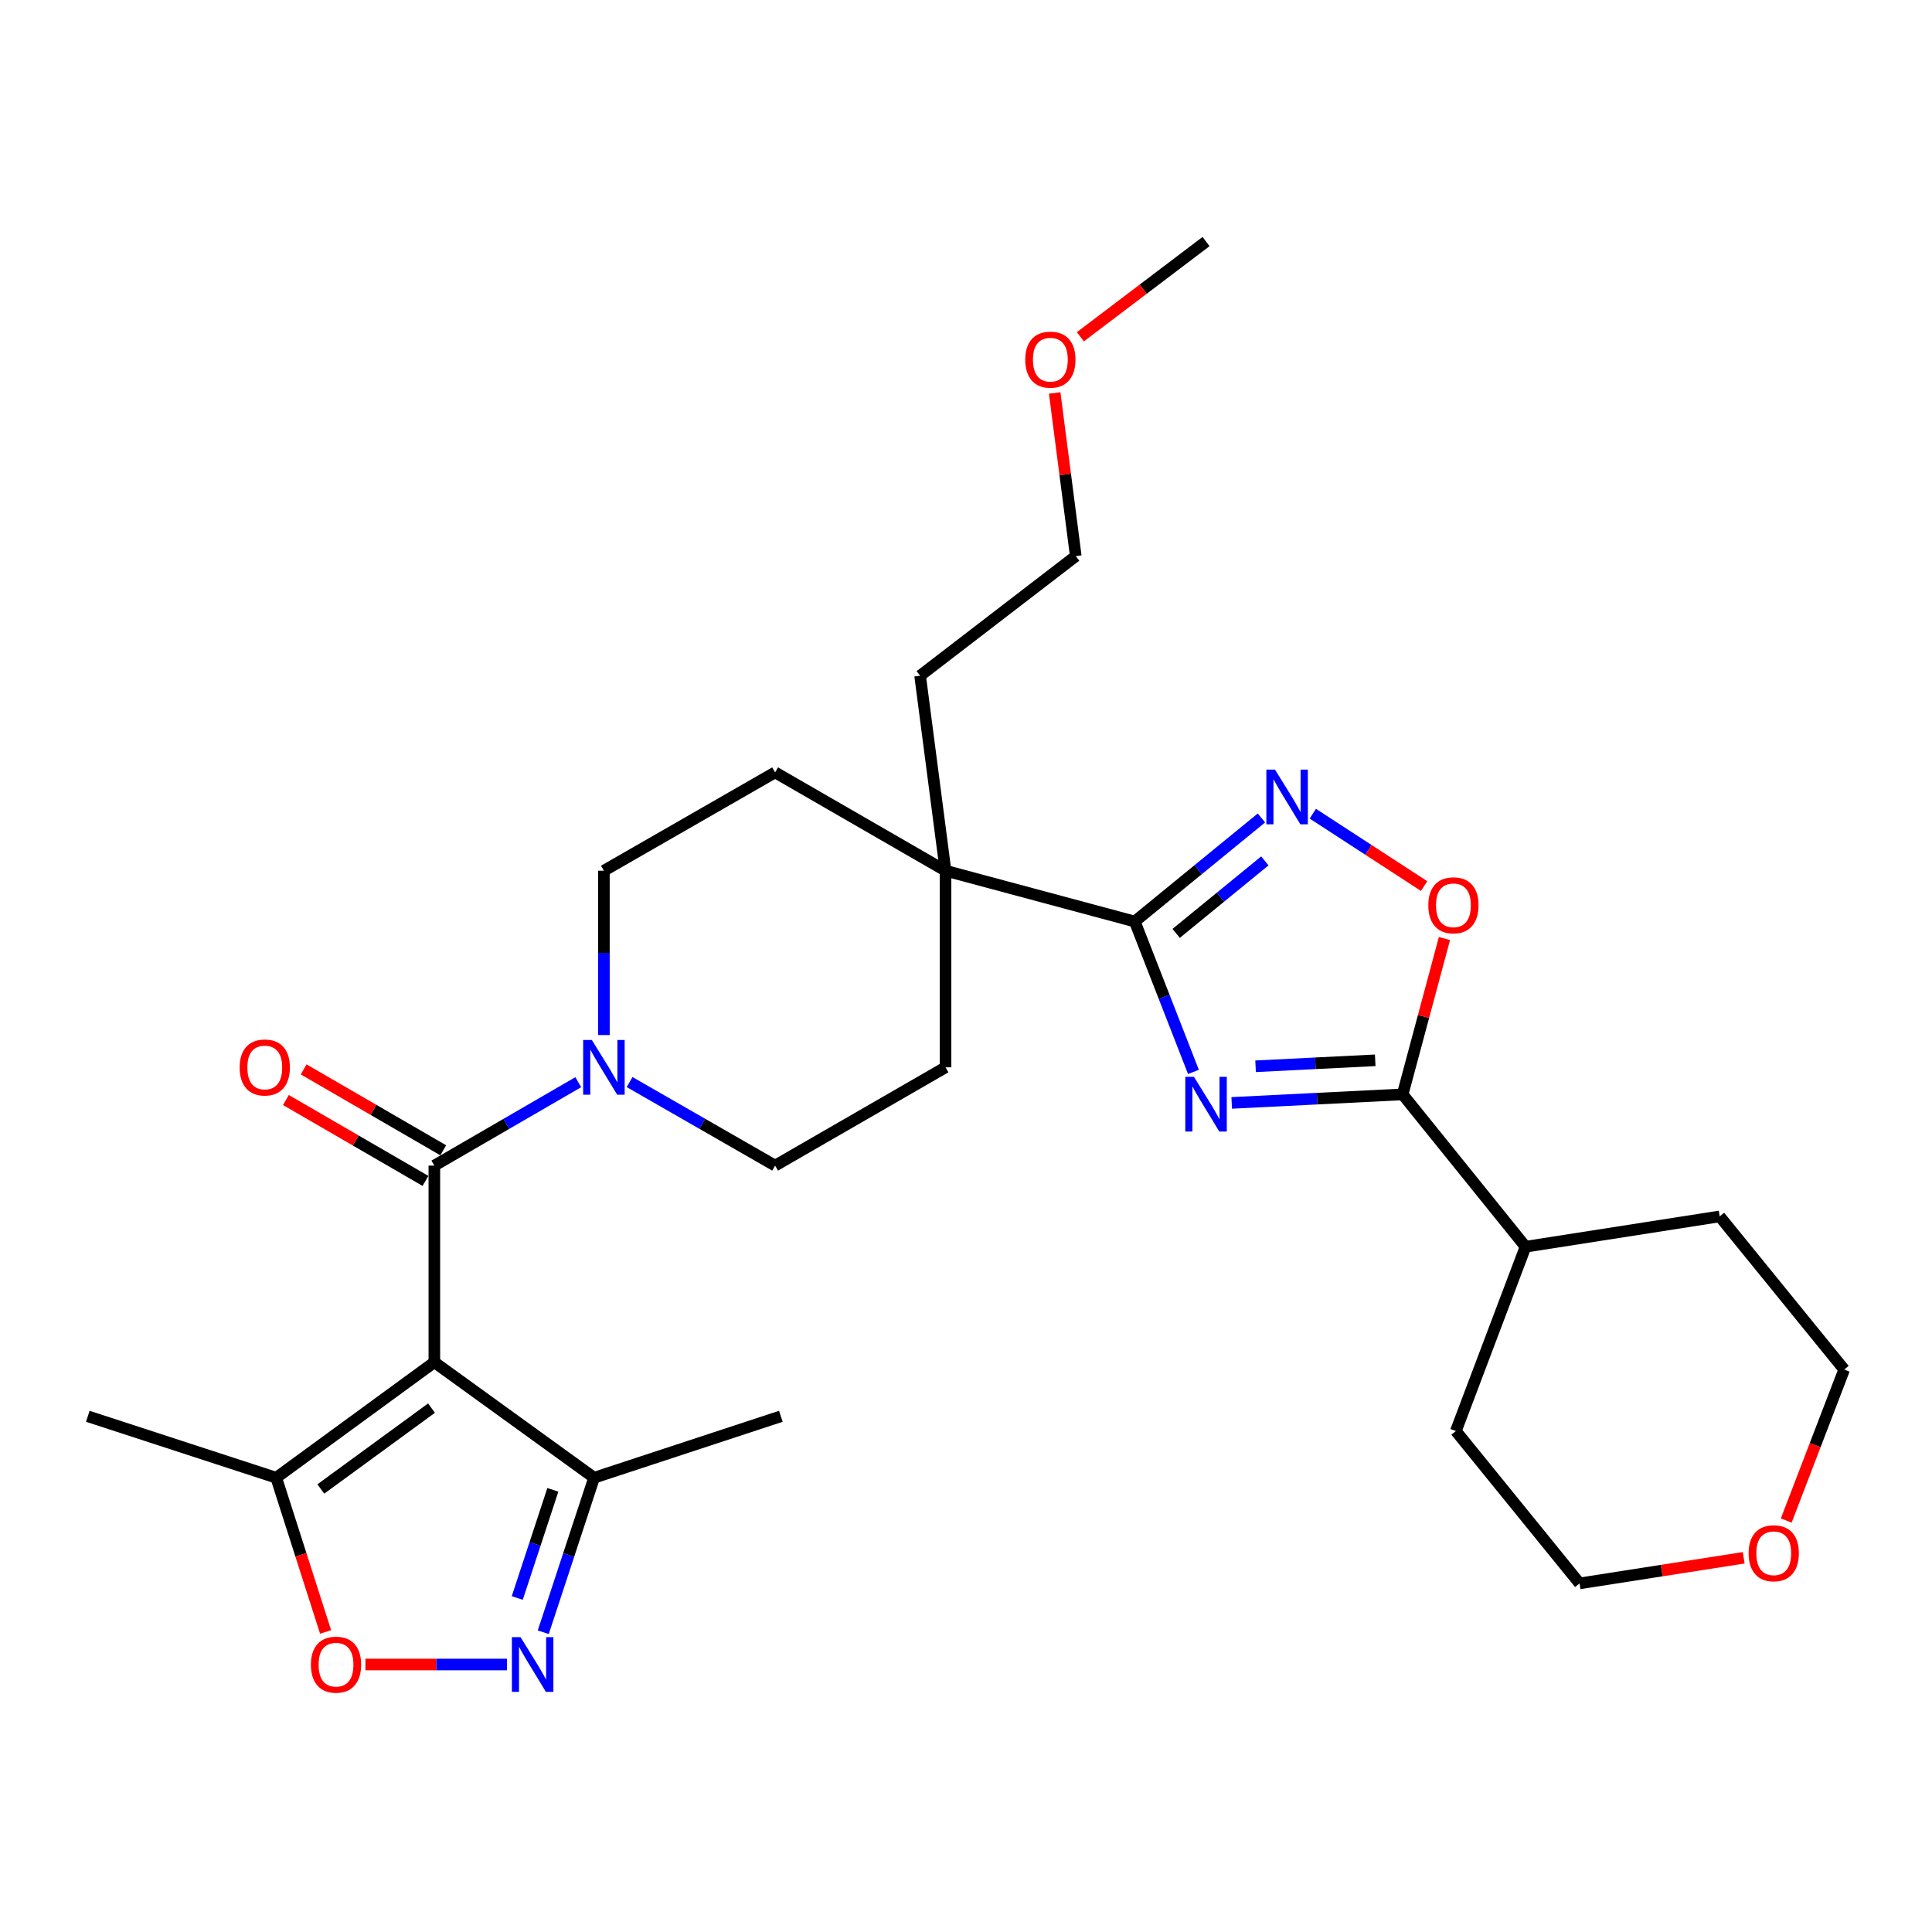 <?xml version='1.0' encoding='iso-8859-1'?>
<svg version='1.1' baseProfile='full'
              xmlns='http://www.w3.org/2000/svg'
                      xmlns:rdkit='http://www.rdkit.org/xml'
                      xmlns:xlink='http://www.w3.org/1999/xlink'
                  xml:space='preserve'
width='1000px' height='1000px' viewBox='0 0 1000 1000'>
<!-- END OF HEADER -->
<rect style='opacity:1.0;fill:#FFFFFF;stroke:none' width='1000' height='1000' x='0' y='0'> </rect>
<path class='bond-2' d='M 224.82,705.076 L 224.82,603.316' style='fill:none;fill-rule:evenodd;stroke:#000000;stroke-width:6px;stroke-linecap:butt;stroke-linejoin:miter;stroke-opacity:1' />
<path class='bond-8' d='M 224.82,705.076 L 142.97,764.868' style='fill:none;fill-rule:evenodd;stroke:#000000;stroke-width:6px;stroke-linecap:butt;stroke-linejoin:miter;stroke-opacity:1' />
<path class='bond-8' d='M 223.35,728.84 L 166.055,770.694' style='fill:none;fill-rule:evenodd;stroke:#000000;stroke-width:6px;stroke-linecap:butt;stroke-linejoin:miter;stroke-opacity:1' />
<path class='bond-10' d='M 224.82,705.076 L 307.504,764.868' style='fill:none;fill-rule:evenodd;stroke:#000000;stroke-width:6px;stroke-linecap:butt;stroke-linejoin:miter;stroke-opacity:1' />
<path class='bond-0' d='M 617.729,554.83 L 602.538,515.902' style='fill:none;fill-rule:evenodd;stroke:#0000FF;stroke-width:6px;stroke-linecap:butt;stroke-linejoin:miter;stroke-opacity:1' />
<path class='bond-0' d='M 602.538,515.902 L 587.346,476.974' style='fill:none;fill-rule:evenodd;stroke:#000000;stroke-width:6px;stroke-linecap:butt;stroke-linejoin:miter;stroke-opacity:1' />
<path class='bond-3' d='M 637.532,570.864 L 681.764,568.656' style='fill:none;fill-rule:evenodd;stroke:#0000FF;stroke-width:6px;stroke-linecap:butt;stroke-linejoin:miter;stroke-opacity:1' />
<path class='bond-3' d='M 681.764,568.656 L 725.995,566.448' style='fill:none;fill-rule:evenodd;stroke:#000000;stroke-width:6px;stroke-linecap:butt;stroke-linejoin:miter;stroke-opacity:1' />
<path class='bond-3' d='M 649.888,551.902 L 680.85,550.356' style='fill:none;fill-rule:evenodd;stroke:#0000FF;stroke-width:6px;stroke-linecap:butt;stroke-linejoin:miter;stroke-opacity:1' />
<path class='bond-3' d='M 680.85,550.356 L 711.812,548.811' style='fill:none;fill-rule:evenodd;stroke:#000000;stroke-width:6px;stroke-linecap:butt;stroke-linejoin:miter;stroke-opacity:1' />
<path class='bond-1' d='M 587.346,476.974 L 489.404,450.681' style='fill:none;fill-rule:evenodd;stroke:#000000;stroke-width:6px;stroke-linecap:butt;stroke-linejoin:miter;stroke-opacity:1' />
<path class='bond-4' d='M 587.346,476.974 L 620.132,450.173' style='fill:none;fill-rule:evenodd;stroke:#000000;stroke-width:6px;stroke-linecap:butt;stroke-linejoin:miter;stroke-opacity:1' />
<path class='bond-4' d='M 620.132,450.173 L 652.917,423.371' style='fill:none;fill-rule:evenodd;stroke:#0000FF;stroke-width:6px;stroke-linecap:butt;stroke-linejoin:miter;stroke-opacity:1' />
<path class='bond-4' d='M 608.778,483.119 L 631.728,464.358' style='fill:none;fill-rule:evenodd;stroke:#000000;stroke-width:6px;stroke-linecap:butt;stroke-linejoin:miter;stroke-opacity:1' />
<path class='bond-4' d='M 631.728,464.358 L 654.678,445.597' style='fill:none;fill-rule:evenodd;stroke:#0000FF;stroke-width:6px;stroke-linecap:butt;stroke-linejoin:miter;stroke-opacity:1' />
<path class='bond-6' d='M 224.82,603.316 L 262.063,581.727' style='fill:none;fill-rule:evenodd;stroke:#000000;stroke-width:6px;stroke-linecap:butt;stroke-linejoin:miter;stroke-opacity:1' />
<path class='bond-6' d='M 262.063,581.727 L 299.307,560.137' style='fill:none;fill-rule:evenodd;stroke:#0000FF;stroke-width:6px;stroke-linecap:butt;stroke-linejoin:miter;stroke-opacity:1' />
<path class='bond-12' d='M 229.414,595.39 L 193.295,574.455' style='fill:none;fill-rule:evenodd;stroke:#000000;stroke-width:6px;stroke-linecap:butt;stroke-linejoin:miter;stroke-opacity:1' />
<path class='bond-12' d='M 193.295,574.455 L 157.176,553.52' style='fill:none;fill-rule:evenodd;stroke:#FF0000;stroke-width:6px;stroke-linecap:butt;stroke-linejoin:miter;stroke-opacity:1' />
<path class='bond-12' d='M 220.226,611.242 L 184.107,590.307' style='fill:none;fill-rule:evenodd;stroke:#000000;stroke-width:6px;stroke-linecap:butt;stroke-linejoin:miter;stroke-opacity:1' />
<path class='bond-12' d='M 184.107,590.307 L 147.988,569.372' style='fill:none;fill-rule:evenodd;stroke:#FF0000;stroke-width:6px;stroke-linecap:butt;stroke-linejoin:miter;stroke-opacity:1' />
<path class='bond-17' d='M 725.995,566.448 L 789.614,645.305' style='fill:none;fill-rule:evenodd;stroke:#000000;stroke-width:6px;stroke-linecap:butt;stroke-linejoin:miter;stroke-opacity:1' />
<path class='bond-31' d='M 725.995,566.448 L 736.82,526.119' style='fill:none;fill-rule:evenodd;stroke:#000000;stroke-width:6px;stroke-linecap:butt;stroke-linejoin:miter;stroke-opacity:1' />
<path class='bond-31' d='M 736.82,526.119 L 747.645,485.79' style='fill:none;fill-rule:evenodd;stroke:#FF0000;stroke-width:6px;stroke-linecap:butt;stroke-linejoin:miter;stroke-opacity:1' />
<path class='bond-7' d='M 679.511,421.164 L 708.314,439.897' style='fill:none;fill-rule:evenodd;stroke:#0000FF;stroke-width:6px;stroke-linecap:butt;stroke-linejoin:miter;stroke-opacity:1' />
<path class='bond-7' d='M 708.314,439.897 L 737.117,458.629' style='fill:none;fill-rule:evenodd;stroke:#FF0000;stroke-width:6px;stroke-linecap:butt;stroke-linejoin:miter;stroke-opacity:1' />
<path class='bond-5' d='M 281.191,844.844 L 294.347,804.856' style='fill:none;fill-rule:evenodd;stroke:#0000FF;stroke-width:6px;stroke-linecap:butt;stroke-linejoin:miter;stroke-opacity:1' />
<path class='bond-5' d='M 294.347,804.856 L 307.504,764.868' style='fill:none;fill-rule:evenodd;stroke:#000000;stroke-width:6px;stroke-linecap:butt;stroke-linejoin:miter;stroke-opacity:1' />
<path class='bond-5' d='M 267.733,827.121 L 276.943,799.13' style='fill:none;fill-rule:evenodd;stroke:#0000FF;stroke-width:6px;stroke-linecap:butt;stroke-linejoin:miter;stroke-opacity:1' />
<path class='bond-5' d='M 276.943,799.13 L 286.153,771.138' style='fill:none;fill-rule:evenodd;stroke:#000000;stroke-width:6px;stroke-linecap:butt;stroke-linejoin:miter;stroke-opacity:1' />
<path class='bond-29' d='M 262.41,861.549 L 225.773,861.549' style='fill:none;fill-rule:evenodd;stroke:#0000FF;stroke-width:6px;stroke-linecap:butt;stroke-linejoin:miter;stroke-opacity:1' />
<path class='bond-29' d='M 225.773,861.549 L 189.136,861.549' style='fill:none;fill-rule:evenodd;stroke:#FF0000;stroke-width:6px;stroke-linecap:butt;stroke-linejoin:miter;stroke-opacity:1' />
<path class='bond-13' d='M 325.878,560.074 L 363.535,581.695' style='fill:none;fill-rule:evenodd;stroke:#0000FF;stroke-width:6px;stroke-linecap:butt;stroke-linejoin:miter;stroke-opacity:1' />
<path class='bond-13' d='M 363.535,581.695 L 401.192,603.316' style='fill:none;fill-rule:evenodd;stroke:#000000;stroke-width:6px;stroke-linecap:butt;stroke-linejoin:miter;stroke-opacity:1' />
<path class='bond-14' d='M 312.583,535.737 L 312.583,493.209' style='fill:none;fill-rule:evenodd;stroke:#0000FF;stroke-width:6px;stroke-linecap:butt;stroke-linejoin:miter;stroke-opacity:1' />
<path class='bond-14' d='M 312.583,493.209 L 312.583,450.681' style='fill:none;fill-rule:evenodd;stroke:#000000;stroke-width:6px;stroke-linecap:butt;stroke-linejoin:miter;stroke-opacity:1' />
<path class='bond-9' d='M 142.97,764.868 L 155.748,804.779' style='fill:none;fill-rule:evenodd;stroke:#000000;stroke-width:6px;stroke-linecap:butt;stroke-linejoin:miter;stroke-opacity:1' />
<path class='bond-9' d='M 155.748,804.779 L 168.527,844.691' style='fill:none;fill-rule:evenodd;stroke:#FF0000;stroke-width:6px;stroke-linecap:butt;stroke-linejoin:miter;stroke-opacity:1' />
<path class='bond-19' d='M 142.97,764.868 L 45.455,733.069' style='fill:none;fill-rule:evenodd;stroke:#000000;stroke-width:6px;stroke-linecap:butt;stroke-linejoin:miter;stroke-opacity:1' />
<path class='bond-21' d='M 307.504,764.868 L 404.164,733.069' style='fill:none;fill-rule:evenodd;stroke:#000000;stroke-width:6px;stroke-linecap:butt;stroke-linejoin:miter;stroke-opacity:1' />
<path class='bond-11' d='M 489.404,450.681 L 401.192,399.786' style='fill:none;fill-rule:evenodd;stroke:#000000;stroke-width:6px;stroke-linecap:butt;stroke-linejoin:miter;stroke-opacity:1' />
<path class='bond-20' d='M 489.404,450.681 L 476.252,349.756' style='fill:none;fill-rule:evenodd;stroke:#000000;stroke-width:6px;stroke-linecap:butt;stroke-linejoin:miter;stroke-opacity:1' />
<path class='bond-30' d='M 489.404,450.681 L 489.404,552.441' style='fill:none;fill-rule:evenodd;stroke:#000000;stroke-width:6px;stroke-linecap:butt;stroke-linejoin:miter;stroke-opacity:1' />
<path class='bond-15' d='M 401.192,603.316 L 489.404,552.441' style='fill:none;fill-rule:evenodd;stroke:#000000;stroke-width:6px;stroke-linecap:butt;stroke-linejoin:miter;stroke-opacity:1' />
<path class='bond-16' d='M 312.583,450.681 L 401.192,399.786' style='fill:none;fill-rule:evenodd;stroke:#000000;stroke-width:6px;stroke-linecap:butt;stroke-linejoin:miter;stroke-opacity:1' />
<path class='bond-25' d='M 789.614,645.305 L 753.55,740.703' style='fill:none;fill-rule:evenodd;stroke:#000000;stroke-width:6px;stroke-linecap:butt;stroke-linejoin:miter;stroke-opacity:1' />
<path class='bond-26' d='M 789.614,645.305 L 890.102,629.609' style='fill:none;fill-rule:evenodd;stroke:#000000;stroke-width:6px;stroke-linecap:butt;stroke-linejoin:miter;stroke-opacity:1' />
<path class='bond-18' d='M 924.556,787.02 L 939.551,747.952' style='fill:none;fill-rule:evenodd;stroke:#FF0000;stroke-width:6px;stroke-linecap:butt;stroke-linejoin:miter;stroke-opacity:1' />
<path class='bond-18' d='M 939.551,747.952 L 954.545,708.883' style='fill:none;fill-rule:evenodd;stroke:#000000;stroke-width:6px;stroke-linecap:butt;stroke-linejoin:miter;stroke-opacity:1' />
<path class='bond-32' d='M 902.541,806.31 L 860.064,812.94' style='fill:none;fill-rule:evenodd;stroke:#FF0000;stroke-width:6px;stroke-linecap:butt;stroke-linejoin:miter;stroke-opacity:1' />
<path class='bond-32' d='M 860.064,812.94 L 817.586,819.57' style='fill:none;fill-rule:evenodd;stroke:#000000;stroke-width:6px;stroke-linecap:butt;stroke-linejoin:miter;stroke-opacity:1' />
<path class='bond-27' d='M 476.252,349.756 L 556.819,287.847' style='fill:none;fill-rule:evenodd;stroke:#000000;stroke-width:6px;stroke-linecap:butt;stroke-linejoin:miter;stroke-opacity:1' />
<path class='bond-22' d='M 545.907,203.402 L 551.363,245.625' style='fill:none;fill-rule:evenodd;stroke:#FF0000;stroke-width:6px;stroke-linecap:butt;stroke-linejoin:miter;stroke-opacity:1' />
<path class='bond-22' d='M 551.363,245.625 L 556.819,287.847' style='fill:none;fill-rule:evenodd;stroke:#000000;stroke-width:6px;stroke-linecap:butt;stroke-linejoin:miter;stroke-opacity:1' />
<path class='bond-28' d='M 559.195,174.314 L 591.72,149.674' style='fill:none;fill-rule:evenodd;stroke:#FF0000;stroke-width:6px;stroke-linecap:butt;stroke-linejoin:miter;stroke-opacity:1' />
<path class='bond-28' d='M 591.72,149.674 L 624.245,125.033' style='fill:none;fill-rule:evenodd;stroke:#000000;stroke-width:6px;stroke-linecap:butt;stroke-linejoin:miter;stroke-opacity:1' />
<path class='bond-23' d='M 817.586,819.57 L 753.55,740.703' style='fill:none;fill-rule:evenodd;stroke:#000000;stroke-width:6px;stroke-linecap:butt;stroke-linejoin:miter;stroke-opacity:1' />
<path class='bond-24' d='M 954.545,708.883 L 890.102,629.609' style='fill:none;fill-rule:evenodd;stroke:#000000;stroke-width:6px;stroke-linecap:butt;stroke-linejoin:miter;stroke-opacity:1' />
<path  class='atom-1' d='M 617.985 557.367
L 627.265 572.367
Q 628.185 573.847, 629.665 576.527
Q 631.145 579.207, 631.225 579.367
L 631.225 557.367
L 634.985 557.367
L 634.985 585.687
L 631.105 585.687
L 621.145 569.287
Q 619.985 567.367, 618.745 565.167
Q 617.545 562.967, 617.185 562.287
L 617.185 585.687
L 613.505 585.687
L 613.505 557.367
L 617.985 557.367
' fill='#0000FF'/>
<path  class='atom-5' d='M 659.944 398.35
L 669.224 413.35
Q 670.144 414.83, 671.624 417.51
Q 673.104 420.19, 673.184 420.35
L 673.184 398.35
L 676.944 398.35
L 676.944 426.67
L 673.064 426.67
L 663.104 410.27
Q 661.944 408.35, 660.704 406.15
Q 659.504 403.95, 659.144 403.27
L 659.144 426.67
L 655.464 426.67
L 655.464 398.35
L 659.944 398.35
' fill='#0000FF'/>
<path  class='atom-6' d='M 269.434 847.389
L 278.714 862.389
Q 279.634 863.869, 281.114 866.549
Q 282.594 869.229, 282.674 869.389
L 282.674 847.389
L 286.434 847.389
L 286.434 875.709
L 282.554 875.709
L 272.594 859.309
Q 271.434 857.389, 270.194 855.189
Q 268.994 852.989, 268.634 852.309
L 268.634 875.709
L 264.954 875.709
L 264.954 847.389
L 269.434 847.389
' fill='#0000FF'/>
<path  class='atom-7' d='M 306.323 538.281
L 315.603 553.281
Q 316.523 554.761, 318.003 557.441
Q 319.483 560.121, 319.563 560.281
L 319.563 538.281
L 323.323 538.281
L 323.323 566.601
L 319.443 566.601
L 309.483 550.201
Q 308.323 548.281, 307.083 546.081
Q 305.883 543.881, 305.523 543.201
L 305.523 566.601
L 301.843 566.601
L 301.843 538.281
L 306.323 538.281
' fill='#0000FF'/>
<path  class='atom-8' d='M 739.288 468.575
Q 739.288 461.775, 742.648 457.975
Q 746.008 454.175, 752.288 454.175
Q 758.568 454.175, 761.928 457.975
Q 765.288 461.775, 765.288 468.575
Q 765.288 475.455, 761.888 479.375
Q 758.488 483.255, 752.288 483.255
Q 746.048 483.255, 742.648 479.375
Q 739.288 475.495, 739.288 468.575
M 752.288 480.055
Q 756.608 480.055, 758.928 477.175
Q 761.288 474.255, 761.288 468.575
Q 761.288 463.015, 758.928 460.215
Q 756.608 457.375, 752.288 457.375
Q 747.968 457.375, 745.608 460.175
Q 743.288 462.975, 743.288 468.575
Q 743.288 474.295, 745.608 477.175
Q 747.968 480.055, 752.288 480.055
' fill='#FF0000'/>
<path  class='atom-10' d='M 160.924 861.629
Q 160.924 854.829, 164.284 851.029
Q 167.644 847.229, 173.924 847.229
Q 180.204 847.229, 183.564 851.029
Q 186.924 854.829, 186.924 861.629
Q 186.924 868.509, 183.524 872.429
Q 180.124 876.309, 173.924 876.309
Q 167.684 876.309, 164.284 872.429
Q 160.924 868.549, 160.924 861.629
M 173.924 873.109
Q 178.244 873.109, 180.564 870.229
Q 182.924 867.309, 182.924 861.629
Q 182.924 856.069, 180.564 853.269
Q 178.244 850.429, 173.924 850.429
Q 169.604 850.429, 167.244 853.229
Q 164.924 856.029, 164.924 861.629
Q 164.924 867.349, 167.244 870.229
Q 169.604 873.109, 173.924 873.109
' fill='#FF0000'/>
<path  class='atom-13' d='M 124.046 552.521
Q 124.046 545.721, 127.406 541.921
Q 130.766 538.121, 137.046 538.121
Q 143.326 538.121, 146.686 541.921
Q 150.046 545.721, 150.046 552.521
Q 150.046 559.401, 146.646 563.321
Q 143.246 567.201, 137.046 567.201
Q 130.806 567.201, 127.406 563.321
Q 124.046 559.441, 124.046 552.521
M 137.046 564.001
Q 141.366 564.001, 143.686 561.121
Q 146.046 558.201, 146.046 552.521
Q 146.046 546.961, 143.686 544.161
Q 141.366 541.321, 137.046 541.321
Q 132.726 541.321, 130.366 544.121
Q 128.046 546.921, 128.046 552.521
Q 128.046 558.241, 130.366 561.121
Q 132.726 564.001, 137.046 564.001
' fill='#FF0000'/>
<path  class='atom-19' d='M 905.084 803.964
Q 905.084 797.164, 908.444 793.364
Q 911.804 789.564, 918.084 789.564
Q 924.364 789.564, 927.724 793.364
Q 931.084 797.164, 931.084 803.964
Q 931.084 810.844, 927.684 814.764
Q 924.284 818.644, 918.084 818.644
Q 911.844 818.644, 908.444 814.764
Q 905.084 810.884, 905.084 803.964
M 918.084 815.444
Q 922.404 815.444, 924.724 812.564
Q 927.084 809.644, 927.084 803.964
Q 927.084 798.404, 924.724 795.604
Q 922.404 792.764, 918.084 792.764
Q 913.764 792.764, 911.404 795.564
Q 909.084 798.364, 909.084 803.964
Q 909.084 809.684, 911.404 812.564
Q 913.764 815.444, 918.084 815.444
' fill='#FF0000'/>
<path  class='atom-23' d='M 530.668 186.157
Q 530.668 179.357, 534.028 175.557
Q 537.388 171.757, 543.668 171.757
Q 549.948 171.757, 553.308 175.557
Q 556.668 179.357, 556.668 186.157
Q 556.668 193.037, 553.268 196.957
Q 549.868 200.837, 543.668 200.837
Q 537.428 200.837, 534.028 196.957
Q 530.668 193.077, 530.668 186.157
M 543.668 197.637
Q 547.988 197.637, 550.308 194.757
Q 552.668 191.837, 552.668 186.157
Q 552.668 180.597, 550.308 177.797
Q 547.988 174.957, 543.668 174.957
Q 539.348 174.957, 536.988 177.757
Q 534.668 180.557, 534.668 186.157
Q 534.668 191.877, 536.988 194.757
Q 539.348 197.637, 543.668 197.637
' fill='#FF0000'/>
</svg>

